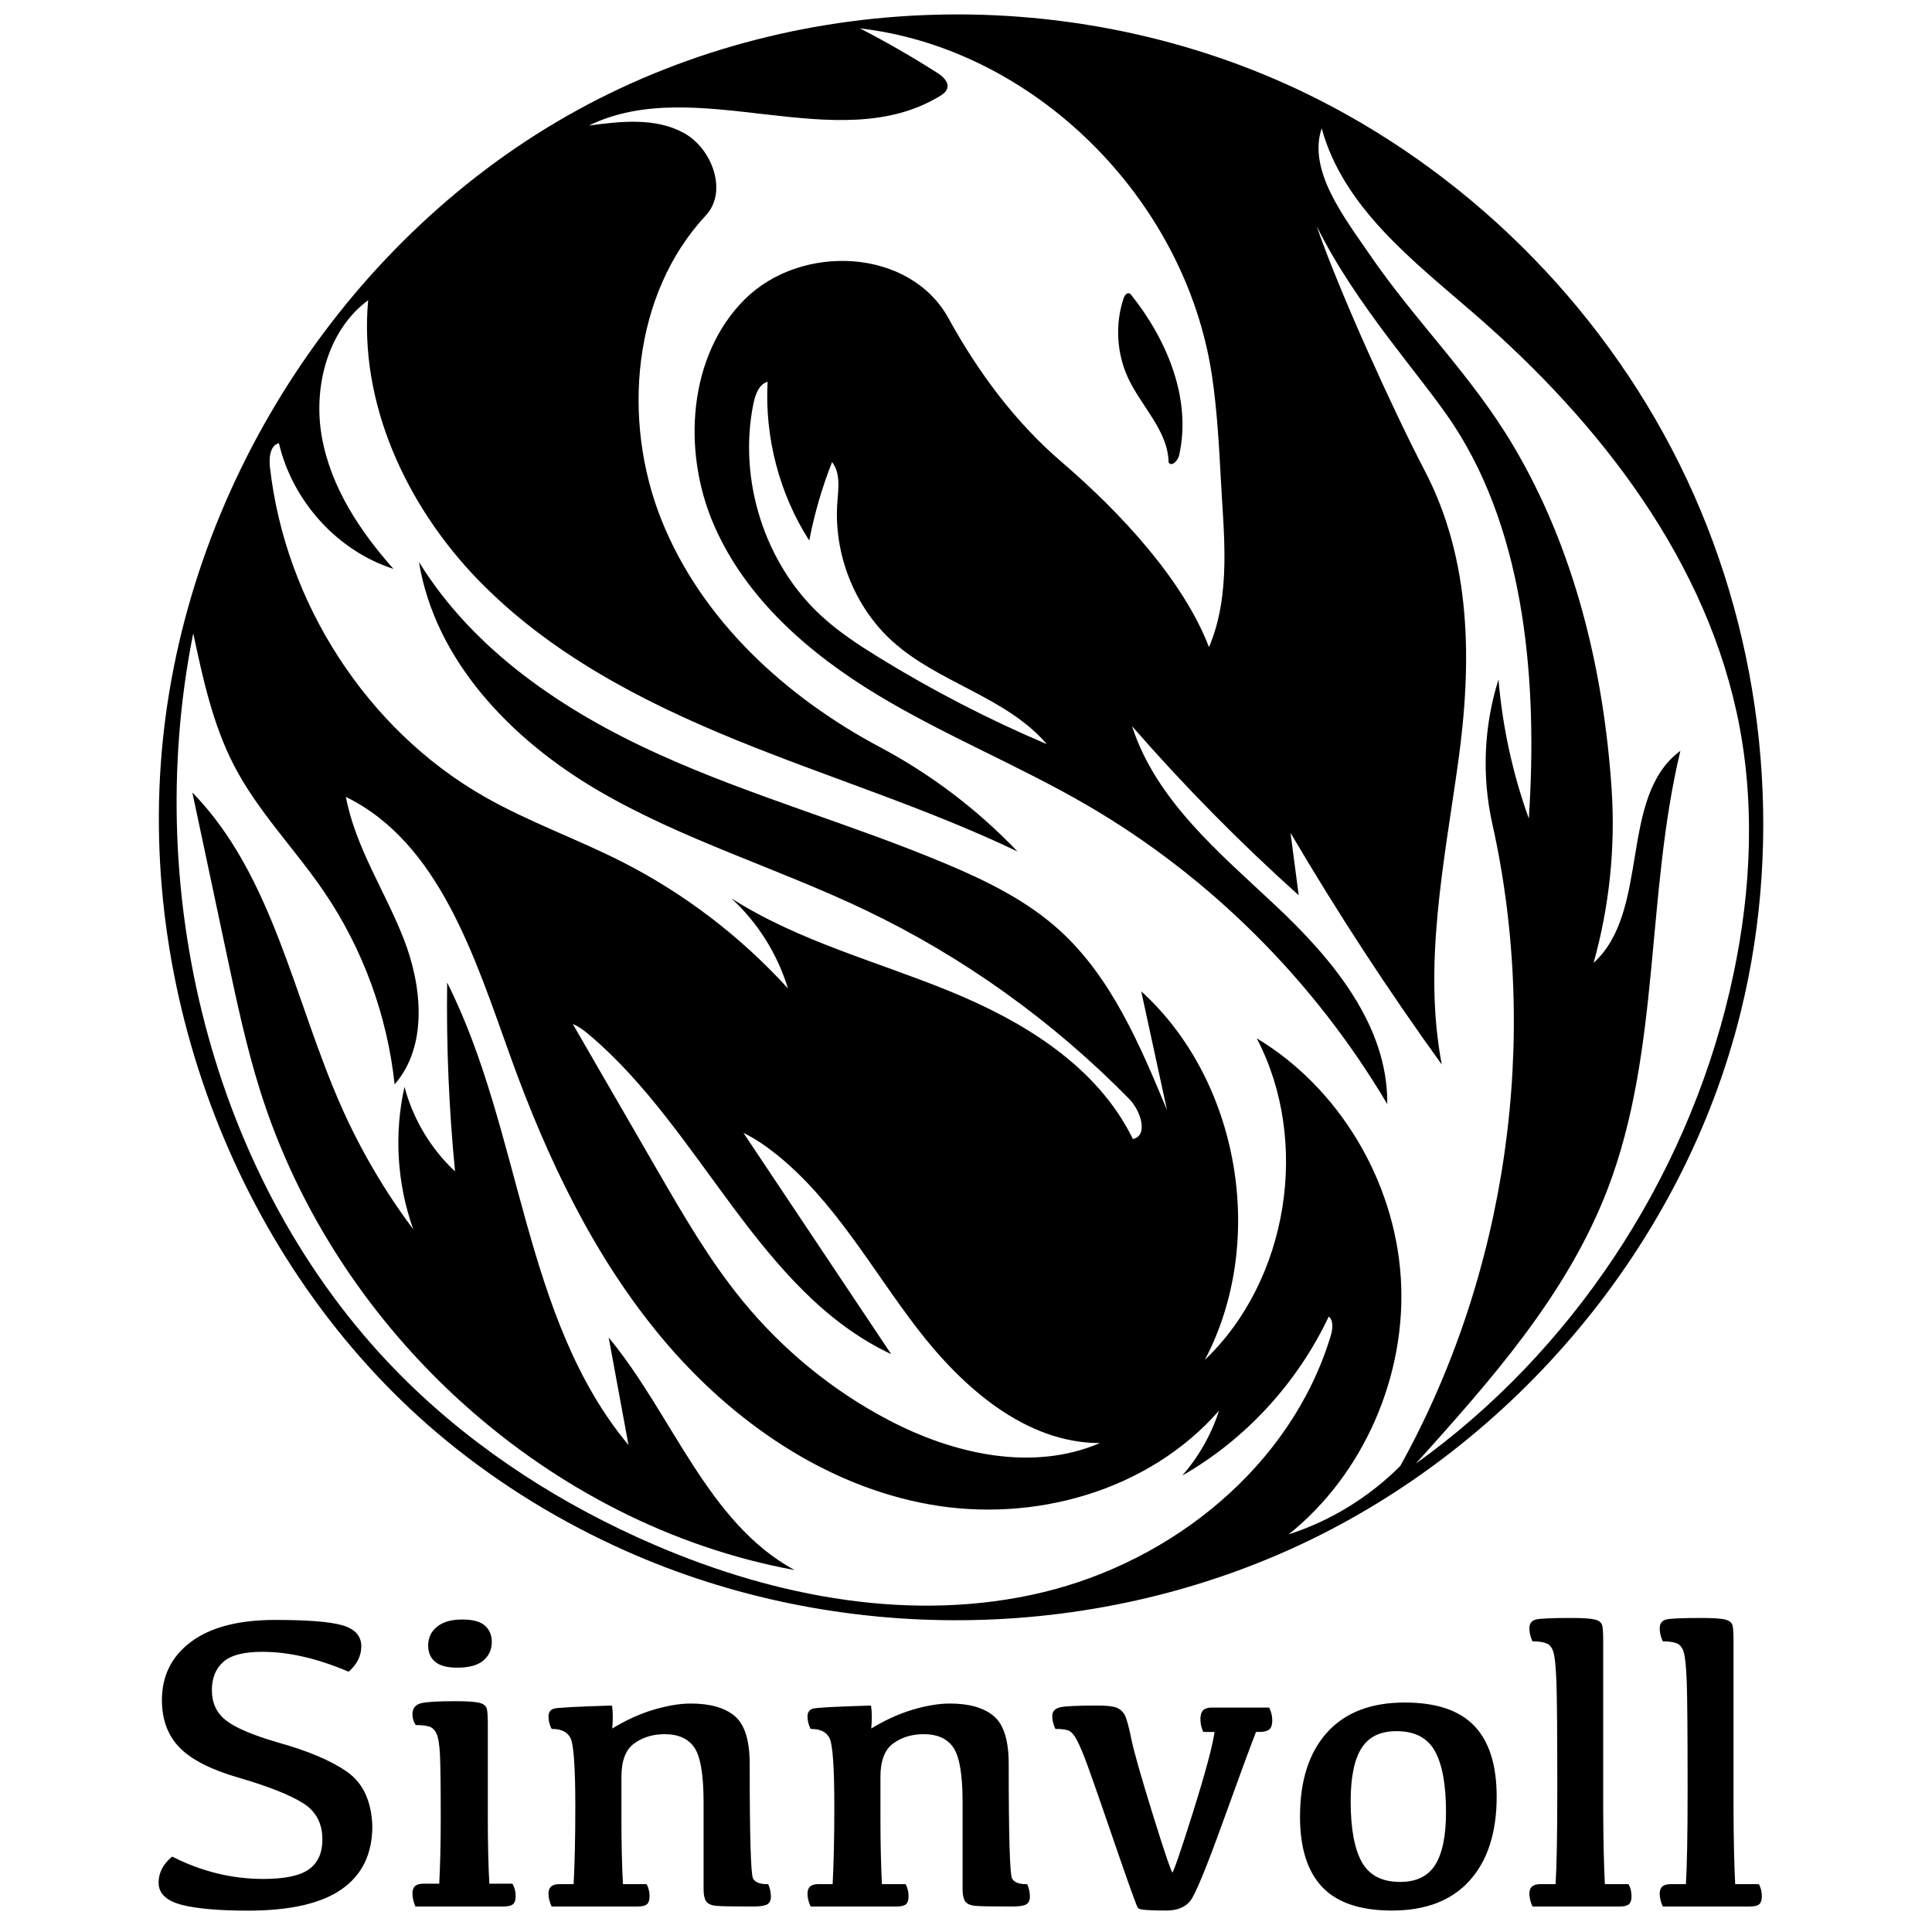 <?xml version="1.0" encoding="UTF-8" standalone="no"?>
<!DOCTYPE svg PUBLIC "-//W3C//DTD SVG 1.1//EN" "http://www.w3.org/Graphics/SVG/1.1/DTD/svg11.dtd">
<svg width="100%" height="100%" viewBox="0 0 4751 4751" version="1.1" xmlns="http://www.w3.org/2000/svg" xmlns:xlink="http://www.w3.org/1999/xlink" xml:space="preserve" xmlns:serif="http://www.serif.com/" style="fill-rule:evenodd;clip-rule:evenodd;stroke-linejoin:round;stroke-miterlimit:2;">
    <g transform="matrix(4.167,0,0,4.167,0,0)">
        <g transform="matrix(-2.459,0,0,2.528,2897.23,-558.151)">
            <path d="M897.76,328.741C897.074,329.834 895.533,328.358 895.24,327.101C892.175,313.934 898.132,300.135 906.7,289.679C906.826,289.525 906.959,289.367 907.141,289.286C907.78,288.999 908.35,289.8 908.576,290.463C910.644,296.531 910.217,303.407 907.415,309.172C904.194,315.798 897.901,321.375 897.76,328.741Z" style="fill-rule:nonzero;"/>
            <path d="M1070.9,450.162C1071.11,464.873 1070.48,479.595 1069.01,494.233C1074.81,488.985 1079.08,482.051 1081.14,474.501C1083.67,485.479 1082.93,497.191 1079.03,507.76C1085.83,498.949 1091.62,489.356 1096.25,479.232C1107.65,454.269 1112.61,425.169 1132.05,405.793C1129.26,418.565 1126.48,431.338 1123.69,444.11C1121.39,454.637 1119.09,465.183 1115.77,475.434C1097.44,532.127 1046.2,576.829 987.547,587.295C1008.47,576.245 1016.8,551.024 1032.14,533.015C1030.55,541.384 1028.97,549.752 1027.38,558.121C1052.8,528.468 1052.94,484.845 1070.9,450.162Z" style="fill-rule:nonzero;"/>
            <path d="M865.916,581.271C814.78,557.938 774.206,511.435 760.429,456.942C750.016,415.753 754.911,370.99 773.368,332.723C791.825,294.457 823.602,262.894 861.693,244.079C916.923,216.797 985.275,217.47 1039.62,246.474C1093.96,275.479 1132.69,332.264 1139.13,393.527C1145.57,454.789 1119.25,518.696 1071.08,557.096C1058.04,567.496 1043.57,576.083 1028.27,582.733C977.151,604.953 916.623,604.408 865.916,581.271M868.958,578.975C850.955,564.991 840.532,541.788 842.035,519.042C843.539,496.296 856.926,474.666 876.613,463.174C863.658,487.202 869.046,519.686 889.065,538.244C874.077,510.6 880.747,473.002 904.329,452.2C902.267,461.442 900.206,470.685 898.144,479.927C904.652,464.669 911.538,448.876 923.984,437.908C931.788,431.03 941.341,426.472 950.965,422.524C973.765,413.172 997.71,406.75 1020.26,396.803C1042.8,386.857 1064.46,372.77 1077.67,351.97C1073.77,375.123 1055.4,393.444 1035.03,405.115C1014.66,416.785 991.8,423.346 970.51,433.247C947.066,444.151 925.533,459.151 907.181,477.365C904.443,480.083 902.548,485.919 906.331,486.675C914.867,469.695 932.5,459.265 950.156,452.232C967.811,445.199 986.599,440.506 1002.74,430.469C996.412,436.086 991.65,443.446 989.119,451.518C1000.45,439.42 1013.96,429.378 1028.82,422.024C1039.79,416.594 1051.46,412.62 1062.15,406.66C1090.08,391.091 1109.76,361.596 1113.43,329.837C1113.69,327.657 1113.41,324.773 1111.28,324.237C1108,337.865 1097.17,349.417 1083.79,353.584C1091.82,344.801 1098.82,334.527 1100.97,322.821C1103.13,311.115 1099.54,297.804 1089.86,290.873C1092.13,314.985 1080.6,338.928 1063.52,356.097C1046.44,373.266 1024.3,384.492 1001.79,393.434C979.283,402.376 955.973,409.342 934.015,419.56C943.616,409.784 954.778,401.543 966.949,395.246C989.489,383.582 1009.74,365.719 1019.43,342.261C1029.11,318.802 1026.4,289.402 1008.83,271.087C1003.48,265.51 1007.31,255.417 1014.14,251.804C1020.98,248.19 1029.21,249.096 1036.88,250.097C1011.02,237.775 977.345,257.79 952.682,243.233C951.921,242.784 951.12,242.23 950.883,241.379C950.468,239.885 951.966,238.606 953.283,237.789C959.308,234.048 965.505,230.583 971.848,227.409C930.198,232.082 893.813,266.949 887.37,308.363C886.149,316.218 885.632,324.99 885.209,332.928C884.549,345.317 882.686,359.546 888.065,371.857C894.251,356.226 909.12,340.577 923.48,328.591C934.561,319.343 943.466,307.679 950.565,295.113C959.854,278.668 985.888,277.53 999.471,290.653C1013.05,303.776 1014.59,326.07 1006.89,343.319C999.202,360.569 983.977,373.38 967.699,382.959C951.422,392.537 933.716,399.473 917.28,408.777C887.885,425.416 862.847,449.674 845.285,478.527C845.077,460.177 858.416,444.677 871.961,432.296C885.505,419.914 900.738,407.718 906.536,390.307C894.025,404.264 880.659,417.454 866.538,429.779C867.194,424.917 867.849,420.056 868.505,415.194C857.271,433.79 845.151,451.851 832.2,469.294C836.745,446.067 831.635,422.208 828.275,398.78C824.915,375.352 825.079,351.588 836.261,330.729C843.838,316.597 856.906,288.667 862.238,273.545C852.589,292.475 837.059,308.567 829.367,319.979C811.965,345.799 809.19,380.813 811.312,411.872C815.171,401.441 817.626,390.492 818.589,379.412C822.105,390.215 822.627,401.975 820.083,413.047C808.501,463.444 816.546,518.087 842.16,563.007C849.681,570.326 858.942,575.844 868.958,578.975M1095.21,406.814C1072.83,417.486 1064.3,444.188 1055.71,467.444C1046.92,491.214 1035.59,514.395 1019,533.548C1002.4,552.7 980.094,567.644 955.125,571.983C930.157,576.321 902.619,568.925 885.658,550.096C887.514,555.681 890.541,560.874 894.486,565.242C879.343,556.841 866.884,543.685 859.319,528.108C858.067,529.225 858.415,531.237 858.918,532.837C868.464,563.182 896.937,585.255 927.914,592.489C958.892,599.723 991.791,593.722 1021.13,581.428C1043.01,572.263 1063.51,559.571 1080.66,543.192C1126.44,499.471 1144.63,430.627 1131.84,368.627C1129.52,379.203 1127.14,389.931 1122.05,399.487C1116.29,410.299 1107.36,419.044 1100.35,429.092C1091.12,442.322 1085.27,457.89 1083.51,473.924C1075.5,465.004 1076.87,451.018 1081.35,439.898C1085.83,428.777 1092.91,418.58 1095.21,406.814M792.434,498.455C779.68,466.162 783.259,429.767 774.936,396.059C789.875,406.739 782.003,433.408 795.769,445.564C791.98,432.438 790.507,418.647 791.438,405.017C793.34,377.184 800.355,348.928 815.018,324.875C825.124,308.296 838.416,295.957 849.483,280.233C855.487,271.702 864.446,260.602 861.022,250.748C855.802,269.268 839.044,281.682 824.334,294.086C794.298,319.413 768.153,352.001 760.711,390.578C756.78,410.959 758.271,432.15 763.147,452.327C773.825,496.509 801.135,536.463 838.426,562.454C820.479,543.05 802.143,523.038 792.434,498.455M1000.02,524.432C1007.93,515.037 1014.24,504.428 1020.52,493.873C1027.26,482.529 1034,471.184 1040.75,459.84C1039.23,460.424 1037.93,461.437 1036.67,462.469C1009.75,484.664 996.082,522.404 964.338,536.897C976.16,519.678 987.981,502.459 999.803,485.24C997.02,486.566 994.439,488.286 992.003,490.174C977.986,501.033 969.069,516.997 958.081,530.914C947.094,544.83 931.969,557.672 914.238,557.659C930.499,564.436 949.451,560.238 965.131,552.207C978.45,545.385 990.389,535.882 1000.02,524.432M984.004,346.969C982.761,340.712 980.925,334.572 978.529,328.66C976.474,331.153 977.006,334.782 977.255,338.003C978.187,350.076 973.155,362.465 964.069,370.469C952.961,380.253 936.791,383.406 926.989,394.498C940.903,388.762 954.39,381.989 967.301,374.254C972.143,371.354 976.928,368.299 981.134,364.535C994.696,352.399 1001.13,332.812 997.397,314.998C996.957,312.893 996.07,310.48 993.995,309.915C994.728,322.907 991.169,336.106 984.004,346.969Z" style="fill-rule:nonzero;"/>
            <g transform="matrix(-1.199,-6.99549e-18,-1.95698e-16,0.964,1475.56,439.421)">
                <g transform="matrix(0.888,0,0,1,30.912,0)">
                    <path d="M306.518,165.681C313.725,165.681 318.724,166.104 321.514,166.951C324.304,167.798 325.699,169.434 325.699,171.858C325.699,174.084 324.802,176.06 323.009,177.787C316.034,174.599 309.557,173.004 303.579,173.004C299.36,173.004 296.379,173.843 294.636,175.52C292.892,177.198 292.02,179.514 292.02,182.47C292.02,185.559 293.058,188.017 295.134,189.844C297.21,191.671 301.154,193.497 306.966,195.324C313.842,197.383 319.048,199.75 322.585,202.424C326.123,205.097 327.991,209.423 328.19,215.402C328.19,222.078 325.907,227.127 321.34,230.548C316.773,233.969 309.79,235.679 300.39,235.679C293.847,235.679 288.881,235.214 285.494,234.284C282.106,233.354 280.412,231.627 280.412,229.103C280.412,226.811 281.375,224.785 283.301,223.025C289.878,226.612 296.72,228.405 303.828,228.405C308.71,228.405 312.181,227.608 314.24,226.014C316.3,224.42 317.329,221.962 317.329,218.64C317.329,214.655 315.843,211.665 312.87,209.673C309.898,207.68 305.156,205.654 298.646,203.594C292.336,201.668 287.844,199.252 285.17,196.345C282.496,193.439 281.159,189.628 281.159,184.912C281.159,179.033 283.343,174.358 287.711,170.887C292.078,167.416 298.347,165.681 306.518,165.681Z" style="fill-rule:nonzero;stroke:black;stroke-width:0.4px;"/>
                    <path d="M347.494,176.841C345.336,176.841 343.741,176.392 342.712,175.495C341.682,174.599 341.167,173.303 341.167,171.609C341.2,169.783 341.865,168.321 343.16,167.225C344.455,166.129 346.282,165.581 348.64,165.581C350.965,165.581 352.626,166.054 353.622,167.001C354.619,167.948 355.117,169.218 355.117,170.812C355.117,172.606 354.503,174.059 353.274,175.172C352.045,176.284 350.118,176.841 347.494,176.841ZM354.569,229.551L359.85,229.551C360.282,230.415 360.498,231.345 360.498,232.341C360.498,233.238 360.315,233.852 359.95,234.184C359.584,234.517 358.87,234.683 357.807,234.683L338.228,234.683C337.829,233.62 337.63,232.623 337.63,231.693C337.63,230.963 337.804,230.423 338.153,230.074C338.502,229.726 339.108,229.551 339.972,229.551L343.658,229.551C343.891,224.934 344.007,219.521 344.007,213.31C344.007,205.737 343.949,200.68 343.833,198.139C343.716,195.598 343.442,193.846 343.011,192.883C342.579,191.92 341.973,191.322 341.192,191.089C340.412,190.857 339.44,190.741 338.278,190.741C337.846,190.043 337.63,189.229 337.63,188.299C337.63,186.938 338.278,186.107 339.573,185.808C340.868,185.509 343.376,185.36 347.096,185.36C349.72,185.36 351.497,185.485 352.427,185.734C353.357,185.983 353.888,186.448 354.021,187.129C354.154,187.809 354.22,188.98 354.22,190.641L354.22,213.31C354.22,219.521 354.337,224.934 354.569,229.551Z" style="fill-rule:nonzero;stroke:black;stroke-width:0.4px;"/>
                </g>
                <g transform="matrix(0.888,0,0,1,39.709,0)">
                    <path d="M372.333,192.168C375.551,190.023 378.728,188.447 381.865,187.439C385.001,186.432 387.805,185.928 390.275,185.928C394.598,185.928 397.856,186.927 400.05,188.926C402.244,190.925 403.341,194.736 403.341,200.359C403.341,217.846 403.593,227.109 404.097,228.15C404.601,229.19 405.763,229.693 407.583,229.661C407.94,230.604 408.119,231.546 408.119,232.489C408.119,233.366 407.843,233.951 407.29,234.244C406.738,234.536 405.714,234.683 404.219,234.683C399.701,234.683 396.938,234.626 395.93,234.512C394.923,234.398 394.24,234.057 393.883,233.488C393.525,232.919 393.346,231.969 393.346,230.636L393.346,209.623C393.346,202.927 392.639,198.474 391.225,196.264C389.812,194.054 387.528,192.948 384.375,192.948C381.678,192.948 379.346,193.712 377.379,195.24C375.413,196.768 374.429,199.514 374.429,203.48L374.429,213.767C374.429,219.52 374.543,224.818 374.771,229.661L380.182,229.661C380.573,230.506 380.768,231.416 380.768,232.391C380.768,233.269 380.589,233.87 380.231,234.195C379.874,234.52 379.191,234.683 378.184,234.683L359.023,234.683C358.6,233.643 358.389,232.667 358.389,231.757C358.389,231.042 358.568,230.514 358.925,230.173C359.283,229.832 359.868,229.661 360.681,229.661L364.045,229.661C364.305,224.493 364.435,218.155 364.435,210.647C364.435,201.058 364.061,195.5 363.313,193.972C362.566,192.445 361.136,191.681 359.023,191.681C358.6,190.771 358.389,189.828 358.389,188.853C358.389,187.975 358.73,187.415 359.413,187.171C360.095,186.927 364.402,186.675 372.333,186.415C372.528,187.91 372.528,189.828 372.333,192.168Z" style="fill-rule:nonzero;stroke:black;stroke-width:0.4px;"/>
                    <path d="M430.716,192.168C433.934,190.023 437.111,188.447 440.247,187.439C443.384,186.432 446.187,185.928 448.658,185.928C452.98,185.928 456.239,186.927 458.433,188.926C460.627,190.925 461.724,194.736 461.724,200.359C461.724,217.846 461.976,227.109 462.48,228.15C462.983,229.19 464.145,229.693 465.966,229.661C466.323,230.604 466.502,231.546 466.502,232.489C466.502,233.366 466.226,233.951 465.673,234.244C465.12,234.536 464.097,234.683 462.601,234.683C458.084,234.683 455.321,234.626 454.313,234.512C453.306,234.398 452.623,234.057 452.265,233.488C451.908,232.919 451.729,231.969 451.729,230.636L451.729,209.623C451.729,202.927 451.022,198.474 449.608,196.264C448.194,194.054 445.911,192.948 442.758,192.948C440.06,192.948 437.728,193.712 435.762,195.24C433.795,196.768 432.812,199.514 432.812,203.48L432.812,213.767C432.812,219.52 432.926,224.818 433.153,229.661L438.565,229.661C438.955,230.506 439.15,231.416 439.15,232.391C439.15,233.269 438.972,233.87 438.614,234.195C438.256,234.52 437.574,234.683 436.566,234.683L417.406,234.683C416.983,233.643 416.772,232.667 416.772,231.757C416.772,231.042 416.951,230.514 417.308,230.173C417.666,229.832 418.251,229.661 419.063,229.661L422.427,229.661C422.687,224.493 422.817,218.155 422.817,210.647C422.817,201.058 422.444,195.5 421.696,193.972C420.948,192.445 419.518,191.681 417.406,191.681C416.983,190.771 416.772,189.828 416.772,188.853C416.772,187.975 417.113,187.415 417.796,187.171C418.478,186.927 422.785,186.675 430.716,186.415C430.911,187.91 430.911,189.828 430.716,192.168Z" style="fill-rule:nonzero;stroke:black;stroke-width:0.4px;"/>
                    <path d="M508.552,192.412L505.919,192.412C505.529,191.47 505.334,190.511 505.334,189.536C505.334,188.561 505.521,187.878 505.895,187.488C506.268,187.098 506.878,186.903 507.723,186.903L520.497,186.903C520.919,187.813 521.131,188.788 521.131,189.828C521.131,190.836 520.919,191.518 520.497,191.876C520.074,192.233 519.343,192.412 518.303,192.412L517.523,192.412C516.32,195.695 513.825,202.976 510.039,214.254C506.252,225.533 503.798,231.92 502.677,233.415C501.555,234.91 499.808,235.658 497.436,235.658C493.568,235.658 491.496,235.479 491.219,235.121C490.943,234.764 489.025,229.011 485.466,217.862C481.907,206.714 479.738,200.107 478.957,198.043C478.177,195.979 477.527,194.509 477.007,193.631C476.487,192.753 475.902,192.209 475.252,191.998C474.602,191.786 473.708,191.681 472.571,191.681C472.148,190.641 471.937,189.666 471.937,188.756C471.937,187.78 472.449,187.147 473.473,186.854C474.496,186.562 477.316,186.415 481.932,186.415C483.947,186.415 485.344,186.578 486.124,186.903C486.905,187.228 487.498,187.797 487.904,188.609C488.31,189.422 488.798,191.331 489.367,194.338C489.935,197.345 491.577,203.545 494.291,212.938C497.005,222.331 498.516,227.028 498.825,227.028C499.134,227.028 500.727,222.112 503.603,212.28C506.48,202.448 508.129,195.825 508.552,192.412Z" style="fill-rule:nonzero;stroke:black;stroke-width:0.4px;"/>
                    <path d="M550.163,229.125C553.868,229.125 556.55,227.727 558.207,224.932C559.865,222.136 560.694,217.83 560.694,212.012C560.694,205.316 559.841,200.343 558.134,197.093C556.428,193.842 553.494,192.217 549.334,192.217C545.629,192.217 542.947,193.615 541.289,196.41C539.632,199.205 538.803,203.528 538.803,209.379C538.803,216.042 539.656,220.999 541.363,224.249C543.069,227.499 546.002,229.125 550.163,229.125ZM548.31,235.658C541.257,235.658 536.073,233.789 532.757,230.051C529.442,226.313 527.784,220.674 527.784,213.133C527.784,204.455 529.791,197.71 533.806,192.9C537.82,188.089 543.613,185.684 551.187,185.684C558.24,185.684 563.424,187.553 566.739,191.291C570.055,195.029 571.713,200.684 571.713,208.258C571.713,216.903 569.705,223.632 565.691,228.442C561.677,233.253 555.883,235.658 548.31,235.658Z" style="fill-rule:nonzero;stroke:black;stroke-width:0.4px;"/>
                    <path d="M585.777,206.746C585.777,192.997 585.712,184.246 585.582,180.492C585.452,176.737 585.216,174.292 584.875,173.154C584.534,172.016 583.973,171.285 583.193,170.96C582.413,170.635 581.389,170.472 580.121,170.472C579.699,169.465 579.488,168.473 579.488,167.498C579.488,166.491 579.902,165.857 580.731,165.597C581.56,165.337 584.233,165.207 588.751,165.207C591.319,165.207 593.058,165.329 593.968,165.573C594.878,165.816 595.398,166.271 595.528,166.938C595.658,167.604 595.723,168.75 595.723,170.375L595.723,211.183C595.756,218.984 595.886,225.143 596.113,229.661L601.525,229.661C601.915,230.506 602.11,231.416 602.11,232.391C602.11,233.269 601.931,233.87 601.574,234.195C601.216,234.52 600.534,234.683 599.526,234.683L580.121,234.683C579.699,233.643 579.488,232.667 579.488,231.757C579.488,231.042 579.666,230.514 580.024,230.173C580.381,229.832 580.967,229.661 581.779,229.661L585.387,229.661C585.647,225.143 585.777,217.505 585.777,206.746Z" style="fill-rule:nonzero;stroke:black;stroke-width:0.4px;"/>
                    <path d="M615.151,206.746C615.151,192.997 615.086,184.246 614.956,180.492C614.826,176.737 614.59,174.292 614.249,173.154C613.907,172.016 613.347,171.285 612.567,170.96C611.787,170.635 610.763,170.472 609.495,170.472C609.073,169.465 608.861,168.473 608.861,167.498C608.861,166.491 609.276,165.857 610.104,165.597C610.933,165.337 613.607,165.207 618.125,165.207C620.692,165.207 622.431,165.329 623.341,165.573C624.252,165.816 624.772,166.271 624.902,166.938C625.032,167.604 625.097,168.75 625.097,170.375L625.097,211.183C625.129,218.984 625.259,225.143 625.487,229.661L630.898,229.661C631.289,230.506 631.484,231.416 631.484,232.391C631.484,233.269 631.305,233.87 630.947,234.195C630.59,234.52 629.907,234.683 628.9,234.683L609.495,234.683C609.073,233.643 608.861,232.667 608.861,231.757C608.861,231.042 609.04,230.514 609.398,230.173C609.755,229.832 610.34,229.661 611.153,229.661L614.761,229.661C615.021,225.143 615.151,217.505 615.151,206.746Z" style="fill-rule:nonzero;stroke:black;stroke-width:0.4px;"/>
                </g>
            </g>
        </g>
    </g>
</svg>

